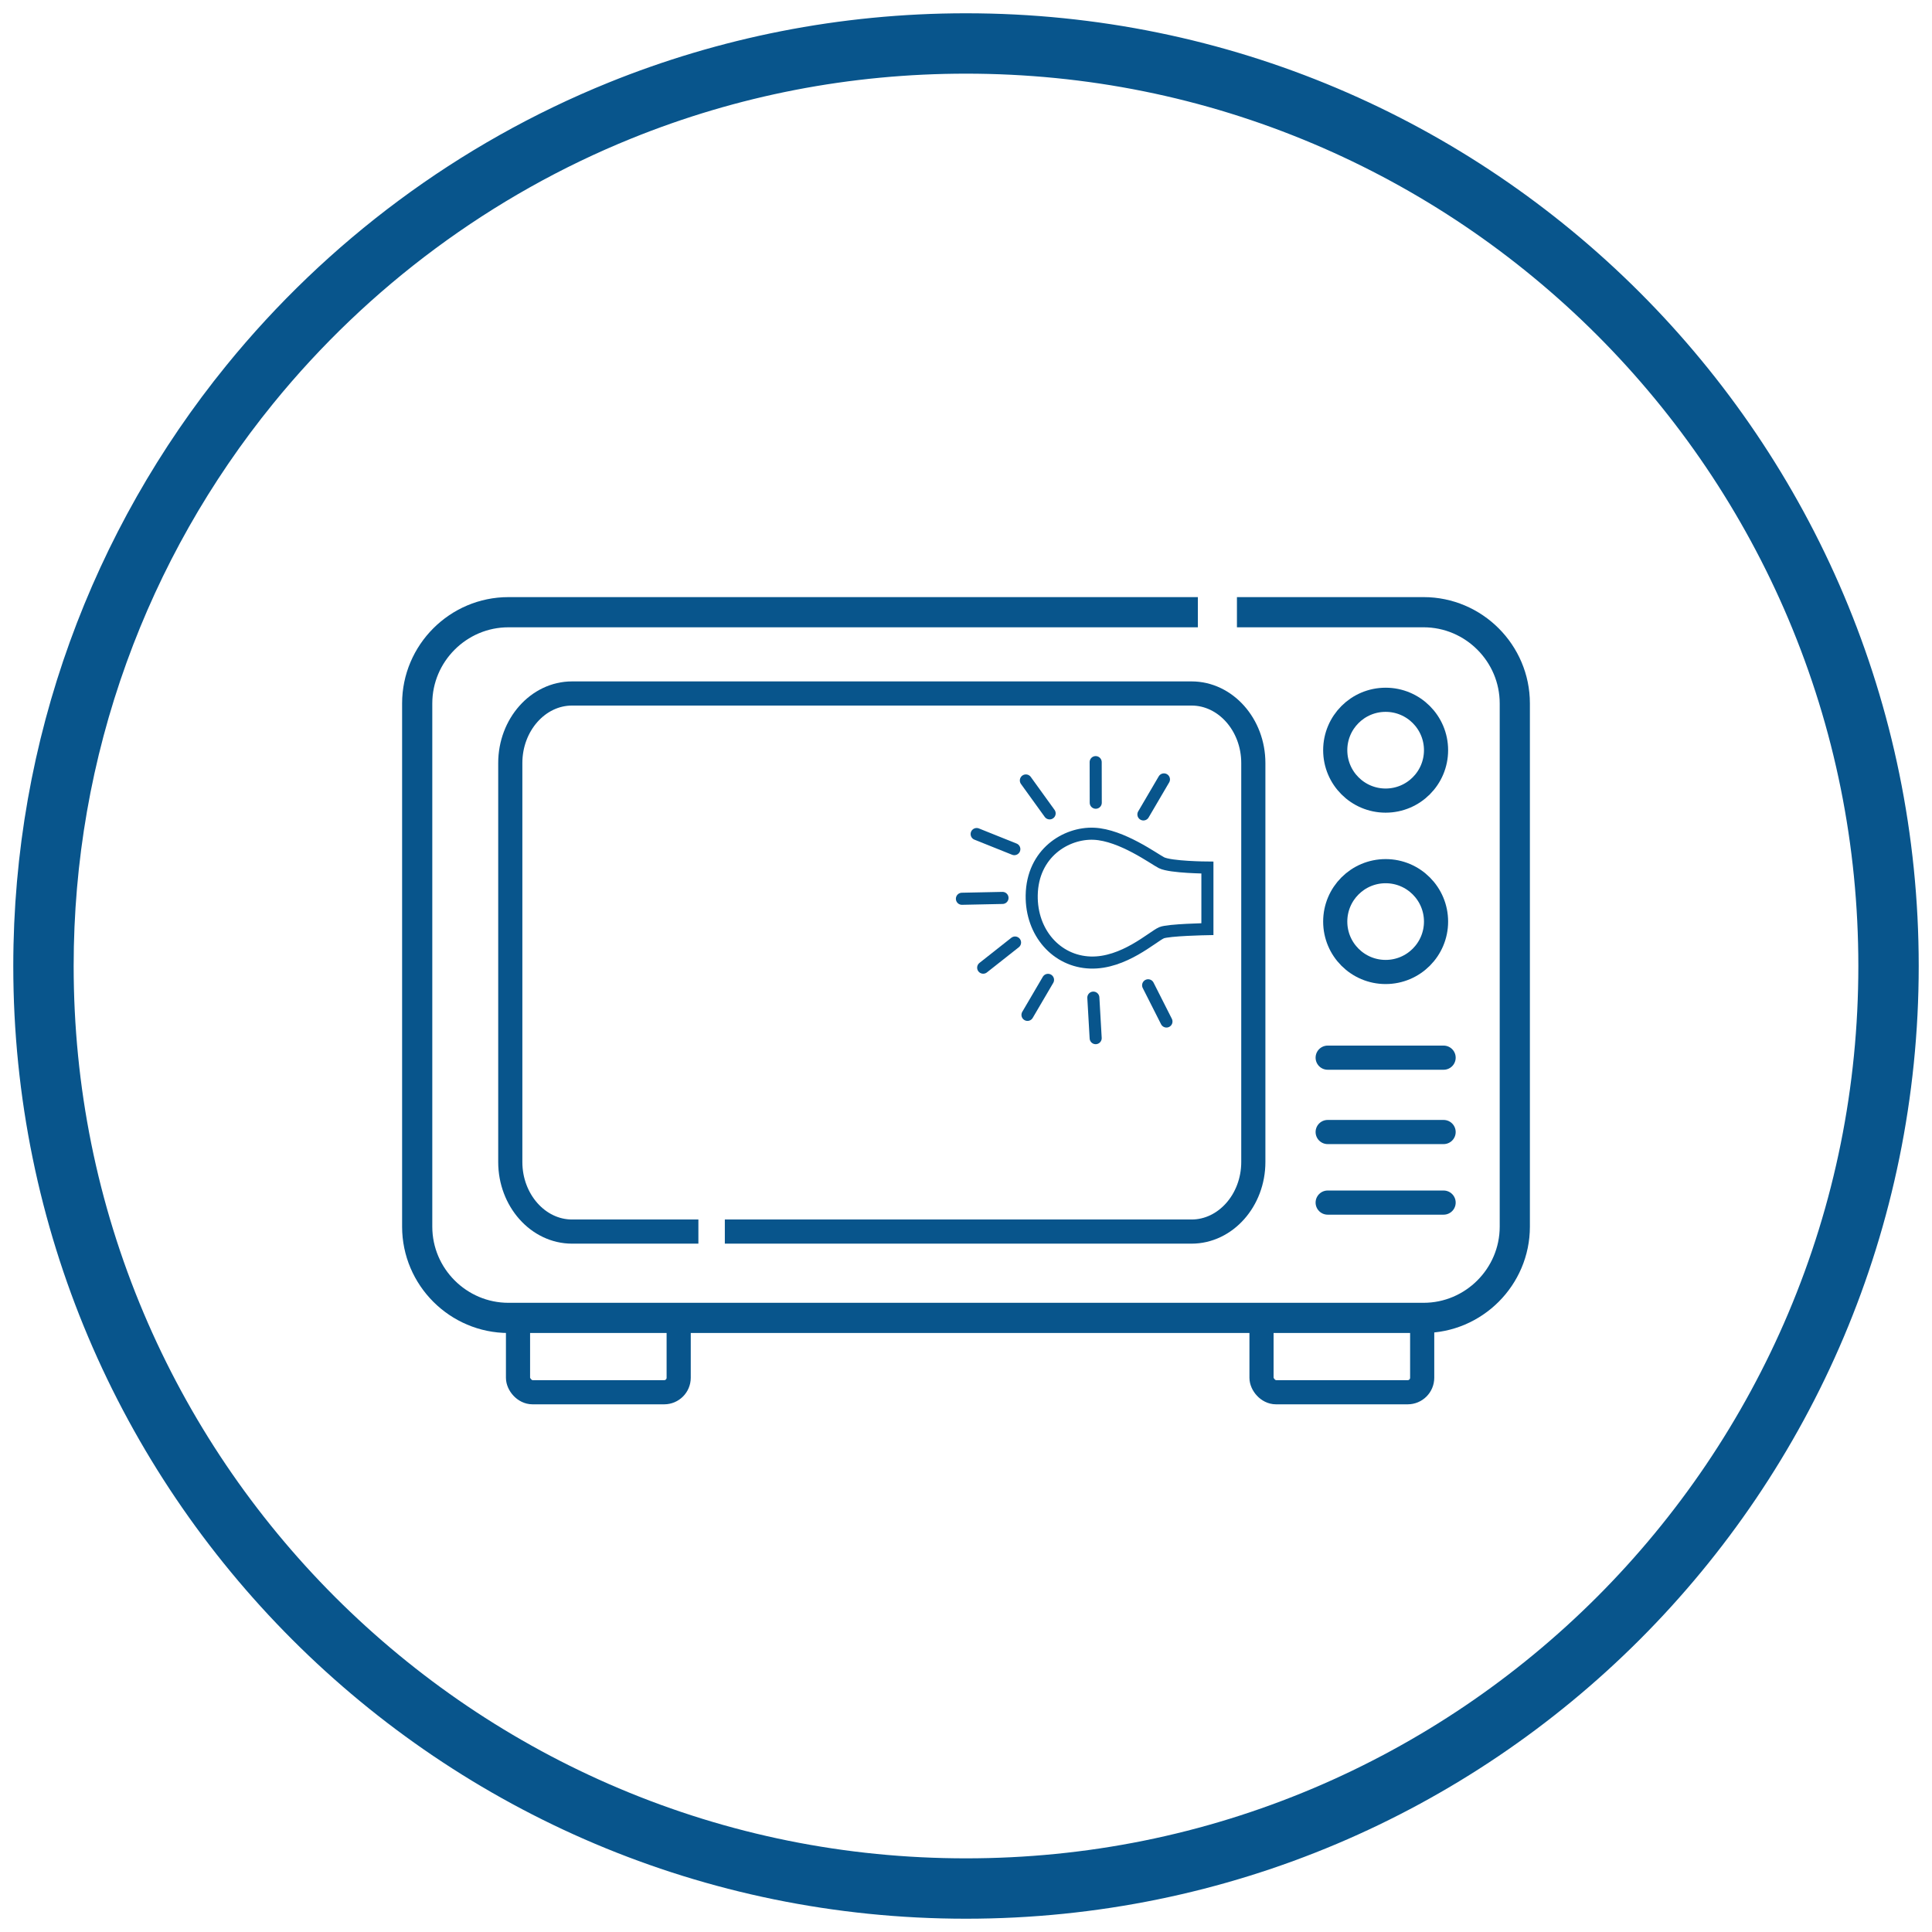 <?xml version="1.0" encoding="UTF-8"?>
<svg xmlns="http://www.w3.org/2000/svg" viewBox="0 0 1600 1600">
  <defs>
    <style>
      .cls-1, .cls-2 {
        stroke-width: 10px;
      }

      .cls-1, .cls-2, .cls-3, .cls-4, .cls-5 {
        fill: none;
        stroke: #08558c;
        stroke-miterlimit: 10;
      }

      .cls-2, .cls-4 {
        stroke-linecap: round;
      }

      .cls-3 {
        stroke-width: 25px;
      }

      .cls-4, .cls-5 {
        stroke-width: 20px;
      }

      .cls-6 {
        fill: #08558c;
      }
    </style>
  </defs>
  <g id="cricle">
    <path class="cls-6" d="M800,61c99.786,0,196.56,19.532,287.636,58.054,43.778,18.517,86.006,41.438,125.51,68.127,39.142,26.444,75.951,56.815,109.405,90.268,33.454,33.454,63.824,70.263,90.268,109.405,26.689,39.505,49.61,81.732,68.127,125.51,38.522,91.075,58.054,187.85,58.054,287.636s-19.532,196.56-58.054,287.636c-18.517,43.778-41.438,86.006-68.127,125.51-26.444,39.142-56.815,75.951-90.268,109.405-33.454,33.454-70.263,63.824-109.405,90.268-39.505,26.689-81.733,49.61-125.51,68.127-91.075,38.522-187.85,58.054-287.636,58.054s-196.56-19.532-287.636-58.054c-43.778-18.517-86.006-41.438-125.51-68.127-39.142-26.444-75.951-56.815-109.405-90.268-33.454-33.454-63.824-70.263-90.268-109.405-26.689-39.505-49.61-81.733-68.127-125.51-38.522-91.075-58.054-187.85-58.054-287.636,0-86.395,14.757-170.992,43.86-251.441,28.127-77.749,68.955-149.858,121.347-214.319,78.829-96.965,181.411-172.879,296.656-219.534,88.028-35.637,181.27-53.706,277.138-53.706m0-50c-104.64,0-204.53,20.37-295.9,57.36-124.52,50.41-233.24,131.69-316.69,234.34C77.11,438.41,11,611.49,11,800c0,435.75,353.25,789,789,789s789-353.25,789-789S1235.75,11,800,11h0Z"/>
  </g>
  <g id="illuminated_chamber" data-name="illuminated chamber">
    <g>
      <path class="cls-3" d="M1024.378,507h154.57c41.557,0,75.548,33.991,75.548,75.548v433.331c0,41.557-33.991,75.548-75.548,75.548H421.052c-41.557,0-75.548-33.991-75.548-75.548v-433.331c0-41.557,33.991-75.548,75.548-75.548H992.026"/>
      <path class="cls-5" d="M578.374,1019.939h-104.638c-28.132,0-51.143-25.918-51.143-57.605v-330.415c0-31.687,23.01-57.605,51.143-57.605H986.802c28.132,0,51.143,25.918,51.143,57.605v330.415c0,31.687-23.01,57.605-51.143,57.605h-386.527"/>
      <rect class="cls-5" x="428.994" y="1091.426" width="133.061" height="61.574" rx="12" ry="12"/>
      <rect class="cls-5" x="1044.729" y="1091.426" width="133.061" height="61.574" rx="12" ry="12"/>
      <line class="cls-4" x1="1099.519" y1="875.919" x2="1195.532" y2="875.919"/>
      <line class="cls-4" x1="1099.519" y1="937.493" x2="1195.532" y2="937.493"/>
      <line class="cls-4" x1="1099.519" y1="995.935" x2="1195.532" y2="995.935"/>
      <circle class="cls-4" cx="1147.525" cy="621.276" r="41.745"/>
      <circle class="cls-4" cx="1147.525" cy="763.208" r="41.745"/>
      <path class="cls-1" d="M999.923,740.472v-22s-30.411-.205-38-4c-6-3-33-23-56-24s-50.951,16.001-51.507,51c-.493,31,20.654,54.725,48.574,55.654,27.584,.917,51.615-21.496,58.933-24.654,5.585-2.41,38-3,38-3v-29Z"/>
      <line class="cls-2" x1="946.923" y1="674.472" x2="963.923" y2="645.472"/>
      <line class="cls-2" x1="907.455" y1="664.78" x2="907.392" y2="631.165"/>
      <line class="cls-2" x1="869.258" y1="673.602" x2="849.588" y2="646.343"/>
      <line class="cls-2" x1="840.024" y1="703.226" x2="808.822" y2="690.719"/>
      <line class="cls-2" x1="830.228" y1="743.622" x2="796.619" y2="744.323"/>
      <line class="cls-2" x1="840.616" y1="780.559" x2="814.23" y2="801.386"/>
      <line class="cls-2" x1="867.923" y1="811.472" x2="850.923" y2="840.472"/>
      <line class="cls-2" x1="905.462" y1="826.192" x2="907.385" y2="859.753"/>
      <line class="cls-2" x1="950.838" y1="815.974" x2="966.009" y2="845.971"/>
    </g>
  </g>
</svg>